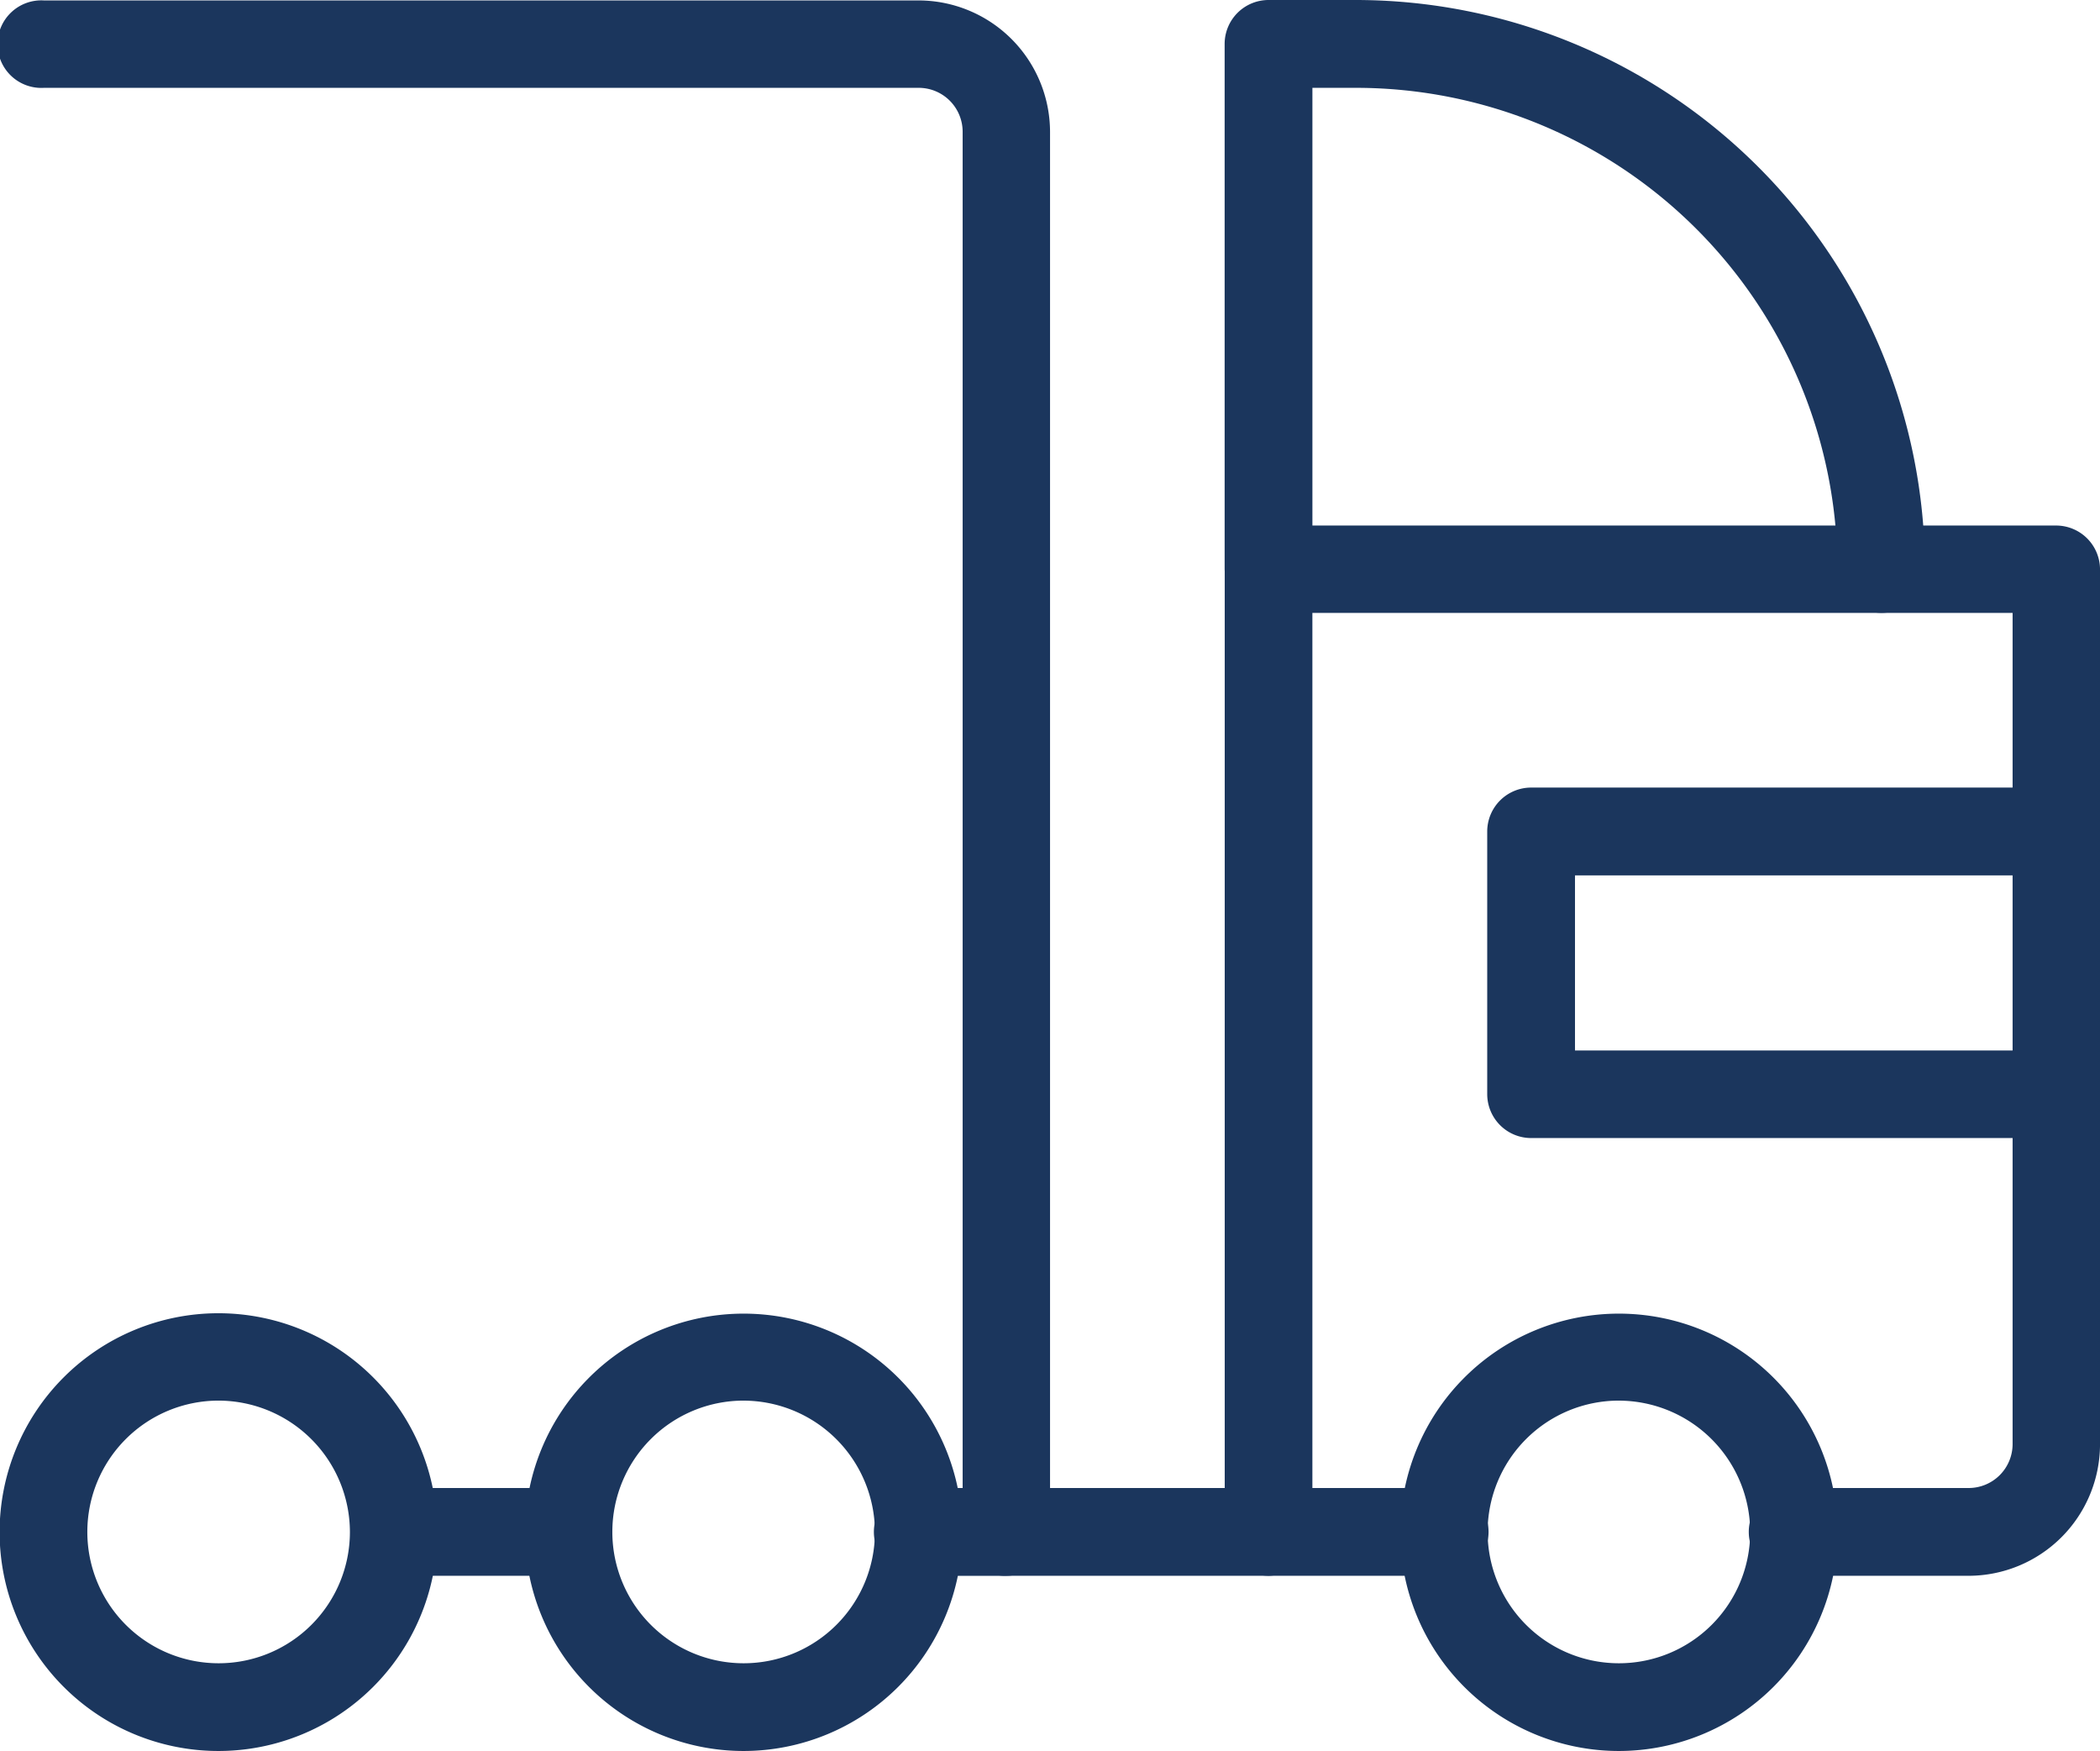 <svg xmlns="http://www.w3.org/2000/svg" width="95.97" height="80" viewBox="0 0 95.97 80"><g transform="translate(0 -63.9)"><g transform="translate(15.989 131.885)"><path d="M95.309,430.611h-8a2.006,2.006,0,0,1,0-4.011h8a2.006,2.006,0,0,1,0,4.011Z" transform="translate(-85.3 -426.6)" fill="#1b365d"></path></g><g transform="translate(0 63.919)"><g transform="translate(0 0)"><path d="M45.979,135.978H41.987a2.006,2.006,0,1,1,0-4.011h2.006V70a2.008,2.008,0,0,0-2.006-2.006H2.006a2,2,0,1,1,0-3.993H41.987a6.016,6.016,0,0,1,6,6v63.974A2.008,2.008,0,0,1,45.979,135.978Z" transform="translate(0 -64)" fill="#1b365d"></path></g></g><g transform="translate(55.97 87.911)"><path d="M332.6,239.985h-8a2.006,2.006,0,1,1,0-4.011h8a2.008,2.008,0,0,0,2.006-2.006V195.992h-32v39.981h6a2.006,2.006,0,1,1,0,4.011h-8a2.008,2.008,0,0,1-2.006-2.006V194.006A2.008,2.008,0,0,1,300.606,192h35.989a2.008,2.008,0,0,1,2.006,2.006v39.981A6.016,6.016,0,0,1,332.6,239.985Z" transform="translate(-298.6 -192)" fill="#1b365d"></path></g><g transform="translate(63.993 123.919)"><path d="M351.391,404.081a9.991,9.991,0,1,1,9.991-9.991A10,10,0,0,1,351.391,404.081Zm0-16.008a6,6,0,1,0,6,6A6.016,6.016,0,0,0,351.391,388.074Z" transform="translate(-341.4 -384.1)" fill="#1b365d"></path></g><g transform="translate(23.993 123.919)"><path d="M137.991,404.081a9.991,9.991,0,1,1,9.991-9.991A10,10,0,0,1,137.991,404.081Zm0-16.008a6,6,0,1,0,6,6A6.016,6.016,0,0,0,137.991,388.074Z" transform="translate(-128 -384.1)" fill="#1b365d"></path></g><g transform="translate(0 123.9)"><path d="M9.991,404a10,10,0,1,1,9.991-10.009A10,10,0,0,1,9.991,404Zm0-16.008a6,6,0,1,0,6,6A6.016,6.016,0,0,0,9.991,387.992Z" transform="translate(0 -384)" fill="#1b365d"></path></g><g transform="translate(55.97 63.9)"><g transform="translate(0 0)"><path d="M328.609,91.9A2.008,2.008,0,0,1,326.6,89.9a22.007,22.007,0,0,0-21.987-21.987h-2.006V89.9a2.006,2.006,0,0,1-4.011,0V65.906a2.008,2.008,0,0,1,2.006-2.006H304.6a26.023,26.023,0,0,1,26,26A1.98,1.98,0,0,1,328.609,91.9Z" transform="translate(-298.6 -63.9)" fill="#1b365d"></path></g></g><g transform="translate(67.966 99.889)"><g transform="translate(0 0)"><path d="M388.6,271.907H364.606A2.008,2.008,0,0,1,362.6,269.9v-12a2.008,2.008,0,0,1,2.006-2.006H388.6a2.006,2.006,0,1,1,0,4.011H366.611v8H388.6a2,2,0,1,1,0,3.992Z" transform="translate(-362.6 -255.9)" fill="#1b365d"></path></g></g><g transform="translate(43.974 131.885)"><path d="M248.6,430.611h-12a2.006,2.006,0,1,1,0-4.011h12a2.006,2.006,0,0,1,0,4.011Z" transform="translate(-234.6 -426.6)" fill="#1b365d"></path></g></g></svg>